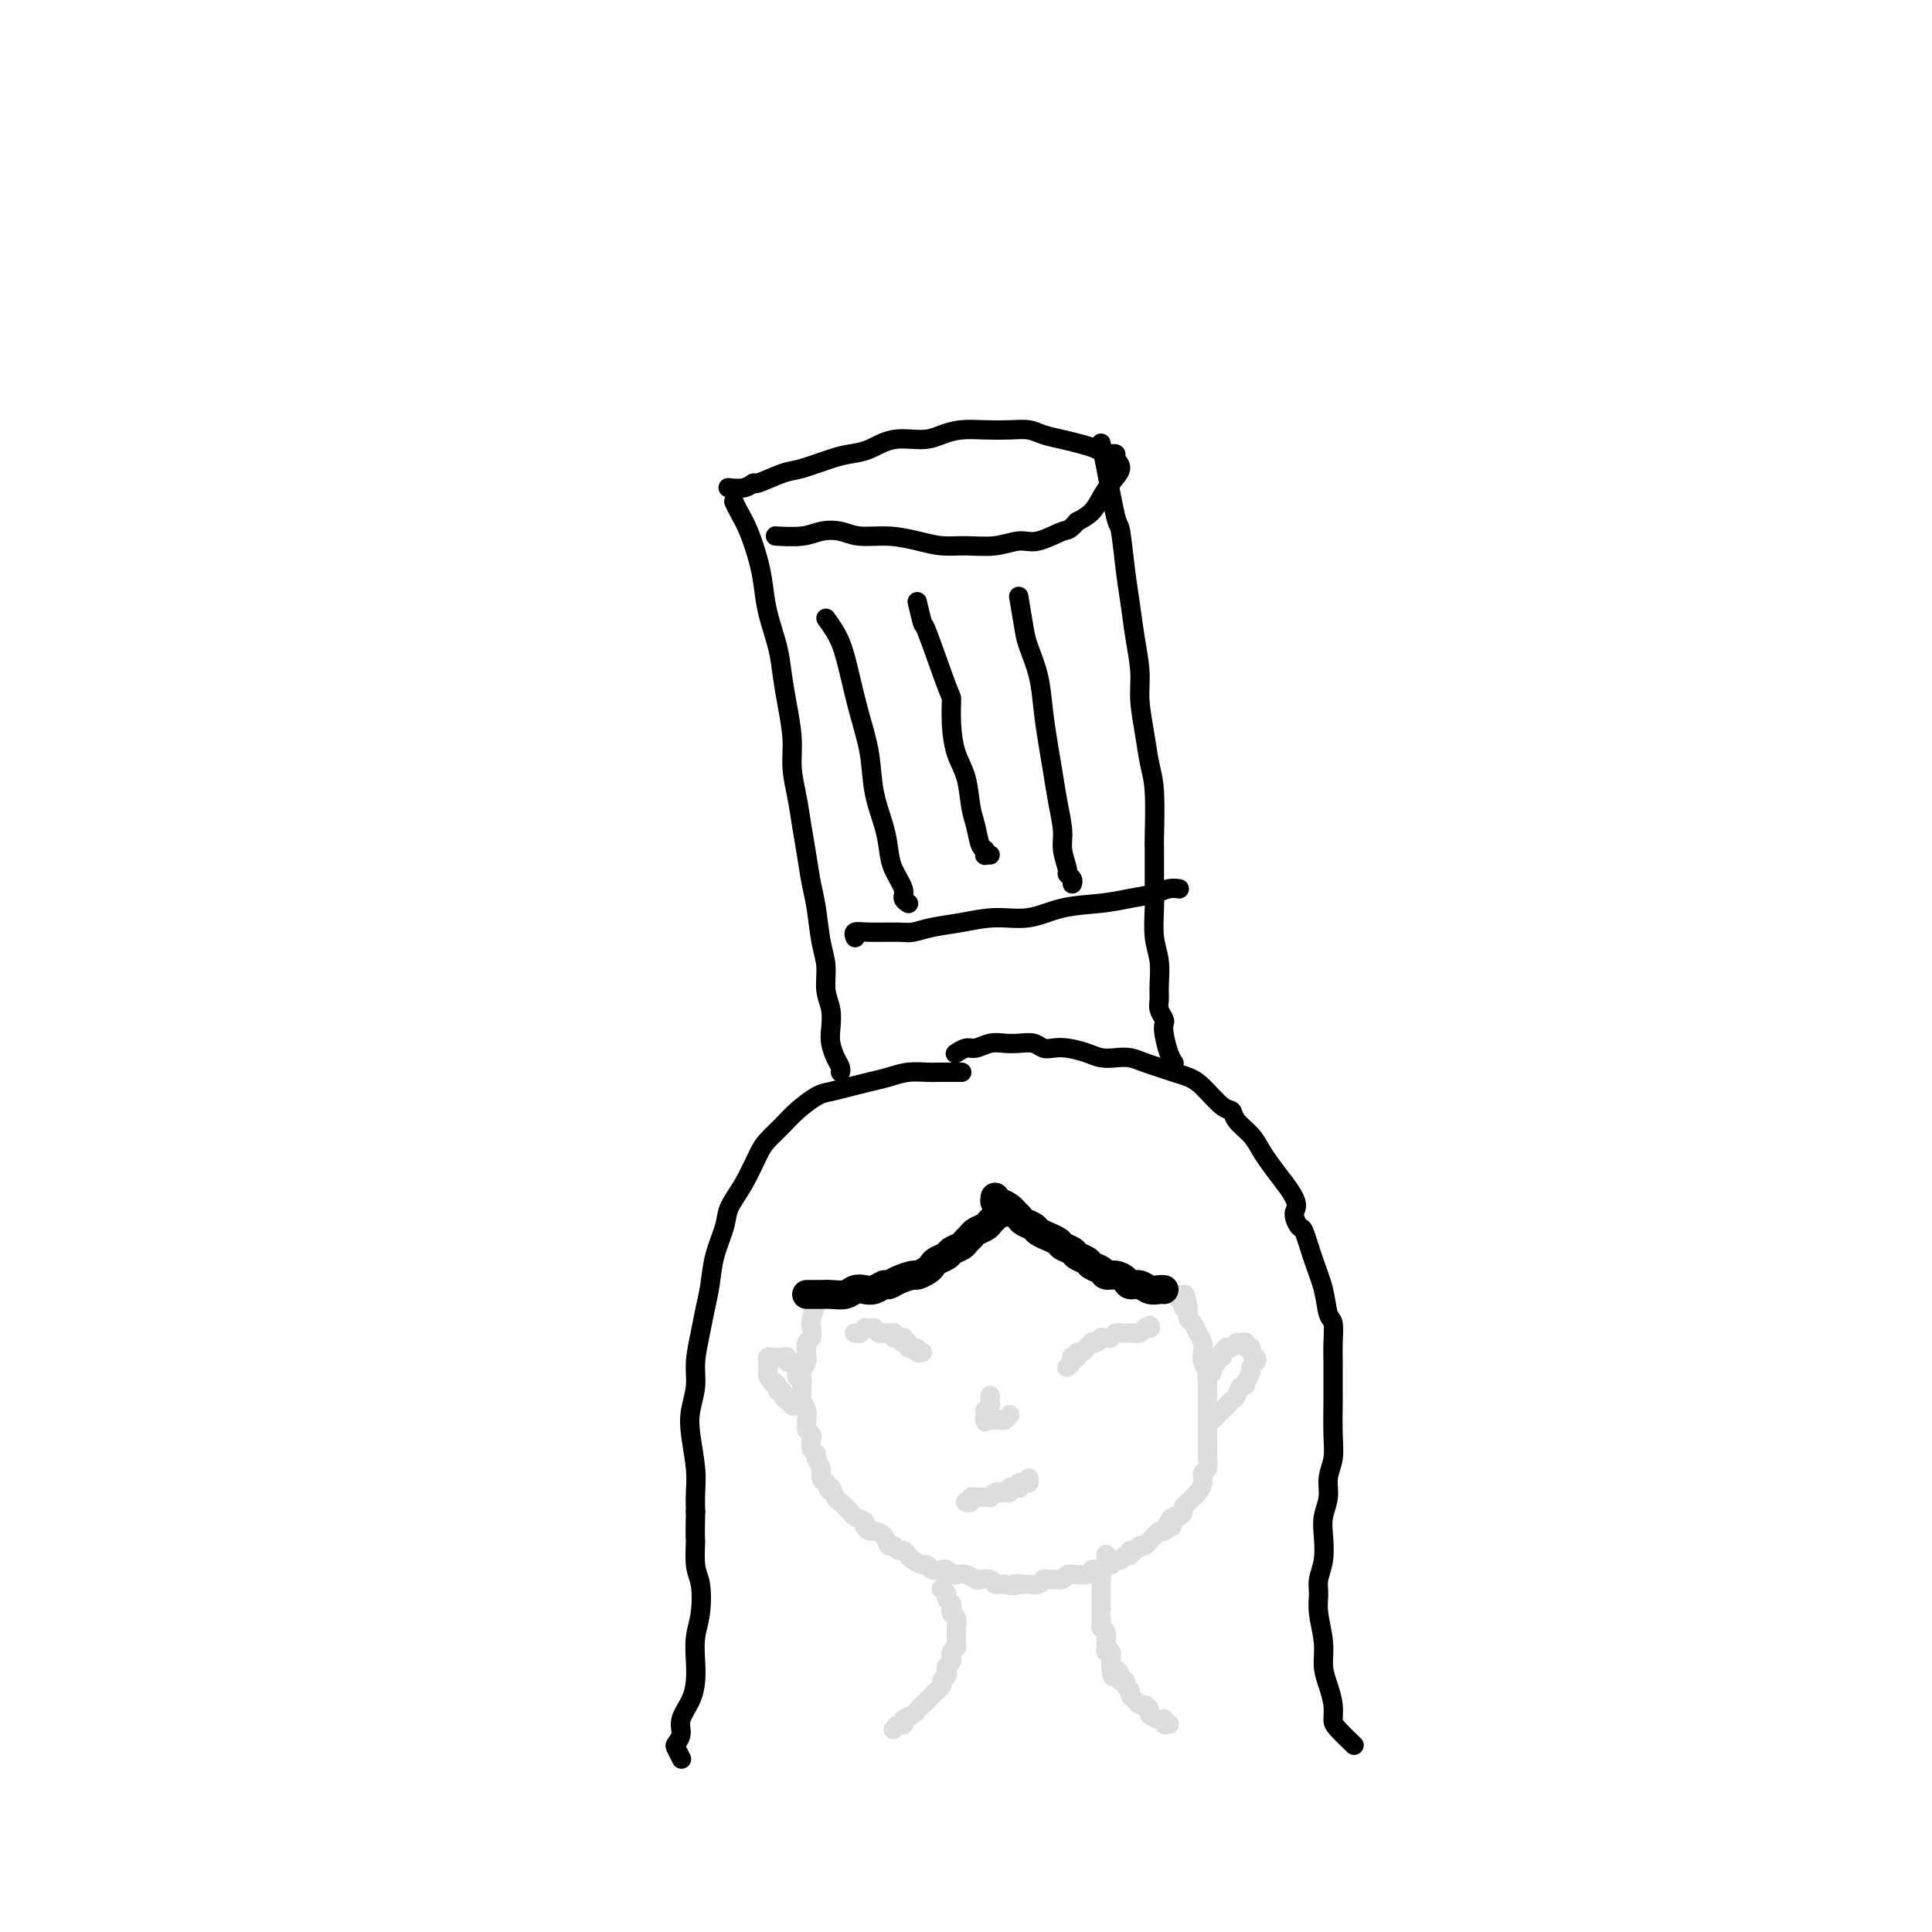 <svg viewBox='0 0 400 400' version='1.1' xmlns='http://www.w3.org/2000/svg' xmlns:xlink='http://www.w3.org/1999/xlink'><g fill='none' stroke='#DDDDDD' stroke-width='4' stroke-linecap='round' stroke-linejoin='round'><path d='M169,270c-0.030,0.079 -0.060,0.158 0,0c0.060,-0.158 0.208,-0.552 0,0c-0.208,0.552 -0.774,2.049 -1,3c-0.226,0.951 -0.113,1.354 0,2c0.113,0.646 0.228,1.534 0,2c-0.228,0.466 -0.797,0.510 -1,1c-0.203,0.490 -0.040,1.426 0,2c0.040,0.574 -0.042,0.786 0,1c0.042,0.214 0.208,0.428 0,1c-0.208,0.572 -0.789,1.500 -1,2c-0.211,0.500 -0.053,0.570 0,1c0.053,0.430 0.000,1.218 0,2c-0.000,0.782 0.053,1.557 0,2c-0.053,0.443 -0.211,0.552 0,1c0.211,0.448 0.792,1.233 1,2c0.208,0.767 0.042,1.514 0,2c-0.042,0.486 0.040,0.711 0,1c-0.040,0.289 -0.203,0.641 0,1c0.203,0.359 0.771,0.725 1,1c0.229,0.275 0.118,0.458 0,1c-0.118,0.542 -0.243,1.444 0,2c0.243,0.556 0.852,0.765 1,1c0.148,0.235 -0.167,0.496 0,1c0.167,0.504 0.814,1.251 1,2c0.186,0.749 -0.090,1.500 0,2c0.090,0.500 0.545,0.750 1,1'/><path d='M171,307c0.952,2.748 0.833,1.117 1,1c0.167,-0.117 0.621,1.278 1,2c0.379,0.722 0.684,0.771 1,1c0.316,0.229 0.644,0.638 1,1c0.356,0.362 0.740,0.675 1,1c0.260,0.325 0.397,0.661 1,1c0.603,0.339 1.671,0.681 2,1c0.329,0.319 -0.081,0.615 0,1c0.081,0.385 0.651,0.858 1,1c0.349,0.142 0.475,-0.049 1,0c0.525,0.049 1.450,0.338 2,1c0.550,0.662 0.725,1.697 1,2c0.275,0.303 0.650,-0.126 1,0c0.350,0.126 0.675,0.808 1,1c0.325,0.192 0.651,-0.107 1,0c0.349,0.107 0.722,0.621 1,1c0.278,0.379 0.459,0.624 1,1c0.541,0.376 1.440,0.884 2,1c0.560,0.116 0.780,-0.161 1,0c0.220,0.161 0.439,0.762 1,1c0.561,0.238 1.462,0.115 2,0c0.538,-0.115 0.711,-0.223 1,0c0.289,0.223 0.692,0.778 1,1c0.308,0.222 0.520,0.111 1,0c0.480,-0.111 1.228,-0.222 2,0c0.772,0.222 1.569,0.778 2,1c0.431,0.222 0.497,0.112 1,0c0.503,-0.112 1.444,-0.226 2,0c0.556,0.226 0.727,0.792 1,1c0.273,0.208 0.650,0.060 1,0c0.350,-0.060 0.675,-0.030 1,0'/><path d='M208,328c3.036,0.619 2.127,0.167 2,0c-0.127,-0.167 0.530,-0.049 1,0c0.470,0.049 0.755,0.027 1,0c0.245,-0.027 0.451,-0.060 1,0c0.549,0.060 1.443,0.213 2,0c0.557,-0.213 0.779,-0.793 1,-1c0.221,-0.207 0.441,-0.041 1,0c0.559,0.041 1.458,-0.042 2,0c0.542,0.042 0.726,0.208 1,0c0.274,-0.208 0.637,-0.792 1,-1c0.363,-0.208 0.727,-0.042 1,0c0.273,0.042 0.454,-0.040 1,0c0.546,0.040 1.456,0.203 2,0c0.544,-0.203 0.723,-0.771 1,-1c0.277,-0.229 0.651,-0.118 1,0c0.349,0.118 0.671,0.243 1,0c0.329,-0.243 0.665,-0.854 1,-1c0.335,-0.146 0.668,0.172 1,0c0.332,-0.172 0.663,-0.835 1,-1c0.337,-0.165 0.682,0.167 1,0c0.318,-0.167 0.610,-0.833 1,-1c0.390,-0.167 0.878,0.167 1,0c0.122,-0.167 -0.121,-0.833 0,-1c0.121,-0.167 0.606,0.166 1,0c0.394,-0.166 0.697,-0.832 1,-1c0.303,-0.168 0.606,0.161 1,0c0.394,-0.161 0.879,-0.814 1,-1c0.121,-0.186 -0.122,0.094 0,0c0.122,-0.094 0.610,-0.564 1,-1c0.390,-0.436 0.683,-0.839 1,-1c0.317,-0.161 0.659,-0.081 1,0'/><path d='M241,317c2.715,-1.575 1.502,-1.014 1,-1c-0.502,0.014 -0.293,-0.521 0,-1c0.293,-0.479 0.670,-0.902 1,-1c0.330,-0.098 0.613,0.128 1,0c0.387,-0.128 0.877,-0.611 1,-1c0.123,-0.389 -0.121,-0.684 0,-1c0.121,-0.316 0.606,-0.652 1,-1c0.394,-0.348 0.698,-0.708 1,-1c0.302,-0.292 0.603,-0.516 1,-1c0.397,-0.484 0.891,-1.228 1,-2c0.109,-0.772 -0.167,-1.572 0,-2c0.167,-0.428 0.777,-0.485 1,-1c0.223,-0.515 0.060,-1.489 0,-2c-0.060,-0.511 -0.016,-0.561 0,-1c0.016,-0.439 0.004,-1.269 0,-2c-0.004,-0.731 -0.001,-1.365 0,-2c0.001,-0.635 0.000,-1.272 0,-2c-0.000,-0.728 -0.000,-1.547 0,-2c0.000,-0.453 -0.000,-0.541 0,-1c0.000,-0.459 0.001,-1.288 0,-2c-0.001,-0.712 -0.004,-1.307 0,-2c0.004,-0.693 0.015,-1.484 0,-2c-0.015,-0.516 -0.056,-0.757 0,-1c0.056,-0.243 0.208,-0.487 0,-1c-0.208,-0.513 -0.776,-1.293 -1,-2c-0.224,-0.707 -0.102,-1.340 0,-2c0.102,-0.660 0.185,-1.345 0,-2c-0.185,-0.655 -0.637,-1.279 -1,-2c-0.363,-0.721 -0.636,-1.540 -1,-2c-0.364,-0.460 -0.818,-0.560 -1,-1c-0.182,-0.440 -0.091,-1.220 0,-2'/><path d='M246,271c-0.841,-5.349 -0.943,-2.222 -1,-1c-0.057,1.222 -0.068,0.537 0,0c0.068,-0.537 0.214,-0.928 0,-1c-0.214,-0.072 -0.788,0.173 -1,0c-0.212,-0.173 -0.060,-0.764 0,-1c0.060,-0.236 0.030,-0.118 0,0'/><path d='M195,329c-0.009,-0.006 -0.017,-0.013 0,0c0.017,0.013 0.061,0.045 0,0c-0.061,-0.045 -0.226,-0.167 0,0c0.226,0.167 0.844,0.622 1,1c0.156,0.378 -0.151,0.677 0,1c0.151,0.323 0.758,0.669 1,1c0.242,0.331 0.117,0.648 0,1c-0.117,0.352 -0.228,0.738 0,1c0.228,0.262 0.793,0.399 1,1c0.207,0.601 0.056,1.666 0,2c-0.056,0.334 -0.015,-0.064 0,0c0.015,0.064 0.005,0.591 0,1c-0.005,0.409 -0.005,0.701 0,1c0.005,0.299 0.015,0.605 0,1c-0.015,0.395 -0.056,0.879 0,1c0.056,0.121 0.208,-0.122 0,0c-0.208,0.122 -0.777,0.610 -1,1c-0.223,0.390 -0.098,0.682 0,1c0.098,0.318 0.171,0.662 0,1c-0.171,0.338 -0.585,0.669 -1,1'/><path d='M196,345c-0.327,1.726 -0.143,1.040 0,1c0.143,-0.040 0.247,0.566 0,1c-0.247,0.434 -0.843,0.698 -1,1c-0.157,0.302 0.126,0.644 0,1c-0.126,0.356 -0.663,0.725 -1,1c-0.337,0.275 -0.476,0.455 -1,1c-0.524,0.545 -1.433,1.456 -2,2c-0.567,0.544 -0.792,0.720 -1,1c-0.208,0.280 -0.398,0.662 -1,1c-0.602,0.338 -1.615,0.630 -2,1c-0.385,0.370 -0.142,0.817 0,1c0.142,0.183 0.182,0.101 0,0c-0.182,-0.101 -0.585,-0.223 -1,0c-0.415,0.223 -0.843,0.791 -1,1c-0.157,0.209 -0.045,0.060 0,0c0.045,-0.060 0.022,-0.030 0,0'/><path d='M229,322c-0.002,-0.014 -0.004,-0.029 0,0c0.004,0.029 0.015,0.101 0,0c-0.015,-0.101 -0.057,-0.374 0,0c0.057,0.374 0.211,1.395 0,2c-0.211,0.605 -0.789,0.792 -1,1c-0.211,0.208 -0.057,0.436 0,1c0.057,0.564 0.015,1.465 0,2c-0.015,0.535 -0.004,0.703 0,1c0.004,0.297 0.001,0.723 0,1c-0.001,0.277 -0.000,0.407 0,1c0.000,0.593 -0.001,1.651 0,2c0.001,0.349 0.004,-0.010 0,0c-0.004,0.010 -0.015,0.389 0,1c0.015,0.611 0.057,1.455 0,2c-0.057,0.545 -0.211,0.790 0,1c0.211,0.210 0.788,0.386 1,1c0.212,0.614 0.061,1.665 0,2c-0.061,0.335 -0.030,-0.046 0,0c0.030,0.046 0.061,0.519 0,1c-0.061,0.481 -0.212,0.969 0,1c0.212,0.031 0.789,-0.394 1,0c0.211,0.394 0.057,1.606 0,2c-0.057,0.394 -0.016,-0.030 0,0c0.016,0.030 0.008,0.515 0,1'/><path d='M230,345c0.316,3.741 0.605,1.594 1,1c0.395,-0.594 0.894,0.366 1,1c0.106,0.634 -0.183,0.944 0,1c0.183,0.056 0.837,-0.140 1,0c0.163,0.140 -0.163,0.616 0,1c0.163,0.384 0.817,0.676 1,1c0.183,0.324 -0.104,0.678 0,1c0.104,0.322 0.601,0.611 1,1c0.399,0.389 0.702,0.879 1,1c0.298,0.121 0.591,-0.125 1,0c0.409,0.125 0.933,0.621 1,1c0.067,0.379 -0.323,0.641 0,1c0.323,0.359 1.358,0.814 2,1c0.642,0.186 0.890,0.102 1,0c0.110,-0.102 0.082,-0.224 0,0c-0.082,0.224 -0.218,0.792 0,1c0.218,0.208 0.789,0.056 1,0c0.211,-0.056 0.060,-0.016 0,0c-0.060,0.016 -0.030,0.008 0,0'/><path d='M250,285c-0.009,0.006 -0.018,0.013 0,0c0.018,-0.013 0.061,-0.045 0,0c-0.061,0.045 -0.228,0.166 0,0c0.228,-0.166 0.850,-0.618 1,-1c0.150,-0.382 -0.171,-0.694 0,-1c0.171,-0.306 0.834,-0.608 1,-1c0.166,-0.392 -0.167,-0.876 0,-1c0.167,-0.124 0.832,0.111 1,0c0.168,-0.111 -0.163,-0.570 0,-1c0.163,-0.430 0.818,-0.833 1,-1c0.182,-0.167 -0.109,-0.097 0,0c0.109,0.097 0.616,0.223 1,0c0.384,-0.223 0.643,-0.793 1,-1c0.357,-0.207 0.813,-0.052 1,0c0.187,0.052 0.107,-0.001 0,0c-0.107,0.001 -0.240,0.056 0,0c0.240,-0.056 0.852,-0.222 1,0c0.148,0.222 -0.170,0.833 0,1c0.170,0.167 0.826,-0.110 1,0c0.174,0.110 -0.135,0.606 0,1c0.135,0.394 0.713,0.686 1,1c0.287,0.314 0.283,0.651 0,1c-0.283,0.349 -0.845,0.709 -1,1c-0.155,0.291 0.099,0.512 0,1c-0.099,0.488 -0.549,1.244 -1,2'/><path d='M258,286c-0.024,1.356 -0.584,0.744 -1,1c-0.416,0.256 -0.689,1.378 -1,2c-0.311,0.622 -0.661,0.745 -1,1c-0.339,0.255 -0.669,0.643 -1,1c-0.331,0.357 -0.663,0.684 -1,1c-0.337,0.316 -0.678,0.621 -1,1c-0.322,0.379 -0.625,0.833 -1,1c-0.375,0.167 -0.821,0.048 -1,0c-0.179,-0.048 -0.089,-0.024 0,0'/><path d='M166,286c-0.000,-0.000 -0.000,-0.000 0,0c0.000,0.000 0.000,0.000 0,0c-0.000,-0.000 -0.000,-0.000 0,0c0.000,0.000 0.001,0.001 0,0c-0.001,-0.001 -0.004,-0.003 0,0c0.004,0.003 0.015,0.011 0,0c-0.015,-0.011 -0.057,-0.041 0,0c0.057,0.041 0.212,0.152 0,0c-0.212,-0.152 -0.792,-0.567 -1,-1c-0.208,-0.433 -0.046,-0.886 0,-1c0.046,-0.114 -0.025,0.109 0,0c0.025,-0.109 0.146,-0.551 0,-1c-0.146,-0.449 -0.560,-0.905 -1,-1c-0.440,-0.095 -0.907,0.171 -1,0c-0.093,-0.171 0.186,-0.778 0,-1c-0.186,-0.222 -0.838,-0.060 -1,0c-0.162,0.060 0.167,0.016 0,0c-0.167,-0.016 -0.830,-0.004 -1,0c-0.170,0.004 0.152,0.001 0,0c-0.152,-0.001 -0.776,-0.001 -1,0c-0.224,0.001 -0.046,0.003 0,0c0.046,-0.003 -0.040,-0.012 0,0c0.040,0.012 0.207,0.045 0,0c-0.207,-0.045 -0.788,-0.167 -1,0c-0.212,0.167 -0.054,0.622 0,1c0.054,0.378 0.004,0.679 0,1c-0.004,0.321 0.037,0.663 0,1c-0.037,0.337 -0.154,0.668 0,1c0.154,0.332 0.577,0.666 1,1'/><path d='M160,286c-0.065,0.730 -0.229,0.055 0,0c0.229,-0.055 0.850,0.511 1,1c0.150,0.489 -0.171,0.902 0,1c0.171,0.098 0.835,-0.118 1,0c0.165,0.118 -0.167,0.571 0,1c0.167,0.429 0.833,0.833 1,1c0.167,0.167 -0.165,0.097 0,0c0.165,-0.097 0.829,-0.222 1,0c0.171,0.222 -0.150,0.792 0,1c0.150,0.208 0.771,0.056 1,0c0.229,-0.056 0.065,-0.016 0,0c-0.065,0.016 -0.033,0.008 0,0'/><path d='M205,289c-0.000,0.031 -0.000,0.061 0,0c0.000,-0.061 0.000,-0.214 0,0c-0.000,0.214 -0.000,0.793 0,1c0.000,0.207 0.000,0.041 0,0c-0.000,-0.041 -0.000,0.042 0,0c0.000,-0.042 0.001,-0.208 0,0c-0.001,0.208 -0.004,0.792 0,1c0.004,0.208 0.015,0.041 0,0c-0.015,-0.041 -0.057,0.045 0,0c0.057,-0.045 0.211,-0.222 0,0c-0.211,0.222 -0.789,0.843 -1,1c-0.211,0.157 -0.057,-0.150 0,0c0.057,0.150 0.015,0.758 0,1c-0.015,0.242 -0.004,0.117 0,0c0.004,-0.117 0.001,-0.228 0,0c-0.001,0.228 -0.000,0.793 0,1c0.000,0.207 0.000,0.056 0,0c-0.000,-0.056 -0.000,-0.016 0,0c0.000,0.016 0.000,0.008 0,0'/><path d='M204,294c-0.126,0.774 0.060,0.208 0,0c-0.060,-0.208 -0.366,-0.060 0,0c0.366,0.060 1.405,0.030 2,0c0.595,-0.030 0.748,-0.061 1,0c0.252,0.061 0.604,0.212 1,0c0.396,-0.212 0.837,-0.788 1,-1c0.163,-0.212 0.046,-0.061 0,0c-0.046,0.061 -0.023,0.030 0,0'/><path d='M200,311c-0.000,-0.000 -0.000,-0.000 0,0c0.000,0.000 0.000,0.000 0,0c-0.000,-0.000 -0.001,-0.000 0,0c0.001,0.000 0.004,0.001 0,0c-0.004,-0.001 -0.016,-0.004 0,0c0.016,0.004 0.061,0.015 0,0c-0.061,-0.015 -0.228,-0.057 0,0c0.228,0.057 0.850,0.211 1,0c0.150,-0.211 -0.171,-0.789 0,-1c0.171,-0.211 0.833,-0.057 1,0c0.167,0.057 -0.162,0.015 0,0c0.162,-0.015 0.813,-0.003 1,0c0.187,0.003 -0.091,-0.003 0,0c0.091,0.003 0.549,0.015 1,0c0.451,-0.015 0.894,-0.055 1,0c0.106,0.055 -0.125,0.207 0,0c0.125,-0.207 0.607,-0.773 1,-1c0.393,-0.227 0.696,-0.113 1,0'/><path d='M207,309c1.039,-0.305 0.138,-0.068 0,0c-0.138,0.068 0.489,-0.035 1,0c0.511,0.035 0.908,0.206 1,0c0.092,-0.206 -0.120,-0.791 0,-1c0.120,-0.209 0.572,-0.042 1,0c0.428,0.042 0.833,-0.041 1,0c0.167,0.041 0.098,0.207 0,0c-0.098,-0.207 -0.223,-0.788 0,-1c0.223,-0.212 0.796,-0.056 1,0c0.204,0.056 0.041,0.011 0,0c-0.041,-0.011 0.042,0.011 0,0c-0.042,-0.011 -0.207,-0.054 0,0c0.207,0.054 0.787,0.207 1,0c0.213,-0.207 0.061,-0.773 0,-1c-0.061,-0.227 -0.030,-0.113 0,0'/><path d='M221,283c0.030,-0.022 0.059,-0.045 0,0c-0.059,0.045 -0.208,0.157 0,0c0.208,-0.157 0.773,-0.582 1,-1c0.227,-0.418 0.116,-0.829 0,-1c-0.116,-0.171 -0.237,-0.102 0,0c0.237,0.102 0.833,0.239 1,0c0.167,-0.239 -0.095,-0.852 0,-1c0.095,-0.148 0.547,0.170 1,0c0.453,-0.170 0.909,-0.829 1,-1c0.091,-0.171 -0.182,0.147 0,0c0.182,-0.147 0.818,-0.757 1,-1c0.182,-0.243 -0.092,-0.118 0,0c0.092,0.118 0.549,0.229 1,0c0.451,-0.229 0.895,-0.797 1,-1c0.105,-0.203 -0.128,-0.040 0,0c0.128,0.040 0.616,-0.042 1,0c0.384,0.042 0.662,0.207 1,0c0.338,-0.207 0.734,-0.788 1,-1c0.266,-0.212 0.400,-0.056 1,0c0.600,0.056 1.666,0.012 2,0c0.334,-0.012 -0.065,0.007 0,0c0.065,-0.007 0.594,-0.040 1,0c0.406,0.040 0.687,0.154 1,0c0.313,-0.154 0.656,-0.577 1,-1'/><path d='M237,275c2.415,-1.238 0.451,-0.332 0,0c-0.451,0.332 0.611,0.089 1,0c0.389,-0.089 0.105,-0.024 0,0c-0.105,0.024 -0.030,0.007 0,0c0.030,-0.007 0.015,-0.003 0,0'/><path d='M177,276c0.033,-0.002 0.065,-0.004 0,0c-0.065,0.004 -0.228,0.015 0,0c0.228,-0.015 0.849,-0.057 1,0c0.151,0.057 -0.166,0.212 0,0c0.166,-0.212 0.814,-0.790 1,-1c0.186,-0.210 -0.091,-0.053 0,0c0.091,0.053 0.550,-0.000 1,0c0.450,0.000 0.890,0.053 1,0c0.110,-0.053 -0.111,-0.210 0,0c0.111,0.210 0.555,0.789 1,1c0.445,0.211 0.890,0.056 1,0c0.110,-0.056 -0.115,-0.011 0,0c0.115,0.011 0.571,-0.011 1,0c0.429,0.011 0.832,0.055 1,0c0.168,-0.055 0.101,-0.211 0,0c-0.101,0.211 -0.237,0.788 0,1c0.237,0.212 0.849,0.061 1,0c0.151,-0.061 -0.157,-0.030 0,0c0.157,0.030 0.778,0.061 1,0c0.222,-0.061 0.045,-0.212 0,0c-0.045,0.212 0.041,0.788 0,1c-0.041,0.212 -0.208,0.061 0,0c0.208,-0.061 0.790,-0.030 1,0c0.210,0.030 0.046,0.060 0,0c-0.046,-0.060 0.026,-0.208 0,0c-0.026,0.208 -0.150,0.774 0,1c0.150,0.226 0.575,0.113 1,0'/><path d='M189,279c1.795,0.403 0.284,-0.088 0,0c-0.284,0.088 0.660,0.756 1,1c0.340,0.244 0.077,0.065 0,0c-0.077,-0.065 0.031,-0.018 0,0c-0.031,0.018 -0.201,0.005 0,0c0.201,-0.005 0.772,-0.001 1,0c0.228,0.001 0.114,0.001 0,0'/></g>
<g fill='none' stroke='#000000' stroke-width='6' stroke-linecap='round' stroke-linejoin='round'><path d='M208,251c0.120,-0.006 0.239,-0.013 0,0c-0.239,0.013 -0.837,0.045 -1,0c-0.163,-0.045 0.107,-0.167 0,0c-0.107,0.167 -0.592,0.622 -1,1c-0.408,0.378 -0.740,0.679 -1,1c-0.260,0.321 -0.450,0.663 -1,1c-0.550,0.337 -1.461,0.668 -2,1c-0.539,0.332 -0.707,0.666 -1,1c-0.293,0.334 -0.712,0.667 -1,1c-0.288,0.333 -0.445,0.667 -1,1c-0.555,0.333 -1.510,0.666 -2,1c-0.490,0.334 -0.517,0.668 -1,1c-0.483,0.332 -1.423,0.663 -2,1c-0.577,0.337 -0.791,0.682 -1,1c-0.209,0.318 -0.413,0.611 -1,1c-0.587,0.389 -1.557,0.874 -2,1c-0.443,0.126 -0.359,-0.106 -1,0c-0.641,0.106 -2.006,0.551 -3,1c-0.994,0.449 -1.618,0.904 -2,1c-0.382,0.096 -0.524,-0.167 -1,0c-0.476,0.167 -1.286,0.763 -2,1c-0.714,0.237 -1.332,0.116 -2,0c-0.668,-0.116 -1.387,-0.227 -2,0c-0.613,0.227 -1.121,0.793 -2,1c-0.879,0.207 -2.131,0.055 -3,0c-0.869,-0.055 -1.357,-0.015 -2,0c-0.643,0.015 -1.442,0.004 -2,0c-0.558,-0.004 -0.874,-0.001 -1,0c-0.126,0.001 -0.063,0.001 0,0'/><path d='M206,248c0.016,-0.120 0.032,-0.239 0,0c-0.032,0.239 -0.110,0.838 0,1c0.110,0.162 0.410,-0.111 1,0c0.590,0.111 1.472,0.607 2,1c0.528,0.393 0.703,0.682 1,1c0.297,0.318 0.714,0.663 1,1c0.286,0.337 0.439,0.664 1,1c0.561,0.336 1.530,0.682 2,1c0.470,0.318 0.439,0.610 1,1c0.561,0.390 1.712,0.878 2,1c0.288,0.122 -0.289,-0.122 0,0c0.289,0.122 1.443,0.610 2,1c0.557,0.390 0.515,0.682 1,1c0.485,0.318 1.496,0.662 2,1c0.504,0.338 0.501,0.669 1,1c0.499,0.331 1.498,0.662 2,1c0.502,0.338 0.506,0.682 1,1c0.494,0.318 1.480,0.611 2,1c0.520,0.389 0.576,0.874 1,1c0.424,0.126 1.216,-0.106 2,0c0.784,0.106 1.562,0.550 2,1c0.438,0.450 0.538,0.905 1,1c0.462,0.095 1.287,-0.171 2,0c0.713,0.171 1.315,0.778 2,1c0.685,0.222 1.454,0.060 2,0c0.546,-0.060 0.870,-0.017 1,0c0.130,0.017 0.065,0.009 0,0'/></g>
<g fill='none' stroke='#000000' stroke-width='4' stroke-linecap='round' stroke-linejoin='round'><path d='M199,222c-0.039,0.000 -0.078,0.000 0,0c0.078,-0.000 0.272,-0.001 0,0c-0.272,0.001 -1.009,0.003 -2,0c-0.991,-0.003 -2.235,-0.012 -3,0c-0.765,0.012 -1.050,0.045 -2,0c-0.950,-0.045 -2.565,-0.166 -4,0c-1.435,0.166 -2.690,0.620 -4,1c-1.310,0.380 -2.675,0.685 -4,1c-1.325,0.315 -2.609,0.639 -4,1c-1.391,0.361 -2.890,0.758 -4,1c-1.110,0.242 -1.830,0.330 -3,1c-1.170,0.670 -2.791,1.921 -4,3c-1.209,1.079 -2.005,1.986 -3,3c-0.995,1.014 -2.188,2.135 -3,3c-0.812,0.865 -1.244,1.475 -2,3c-0.756,1.525 -1.838,3.964 -3,6c-1.162,2.036 -2.406,3.667 -3,5c-0.594,1.333 -0.540,2.367 -1,4c-0.460,1.633 -1.434,3.864 -2,6c-0.566,2.136 -0.725,4.177 -1,6c-0.275,1.823 -0.666,3.428 -1,5c-0.334,1.572 -0.612,3.110 -1,5c-0.388,1.890 -0.885,4.133 -1,6c-0.115,1.867 0.151,3.360 0,5c-0.151,1.640 -0.720,3.428 -1,5c-0.280,1.572 -0.271,2.926 0,5c0.271,2.074 0.804,4.866 1,7c0.196,2.134 0.056,3.610 0,5c-0.056,1.390 -0.028,2.695 0,4'/><path d='M144,313c-0.140,6.823 0.011,5.380 0,6c-0.011,0.620 -0.185,3.302 0,5c0.185,1.698 0.730,2.411 1,4c0.270,1.589 0.267,4.056 0,6c-0.267,1.944 -0.797,3.367 -1,5c-0.203,1.633 -0.078,3.477 0,5c0.078,1.523 0.108,2.727 0,4c-0.108,1.273 -0.356,2.616 -1,4c-0.644,1.384 -1.686,2.809 -2,4c-0.314,1.191 0.098,2.148 0,3c-0.098,0.852 -0.707,1.600 -1,2c-0.293,0.400 -0.271,0.454 0,1c0.271,0.546 0.792,1.585 1,2c0.208,0.415 0.104,0.208 0,0'/><path d='M198,218c-0.185,0.121 -0.370,0.243 0,0c0.370,-0.243 1.295,-0.849 2,-1c0.705,-0.151 1.190,0.155 2,0c0.810,-0.155 1.946,-0.770 3,-1c1.054,-0.230 2.025,-0.076 3,0c0.975,0.076 1.954,0.072 3,0c1.046,-0.072 2.160,-0.213 3,0c0.840,0.213 1.407,0.779 2,1c0.593,0.221 1.211,0.098 2,0c0.789,-0.098 1.747,-0.171 3,0c1.253,0.171 2.800,0.585 4,1c1.200,0.415 2.054,0.832 3,1c0.946,0.168 1.986,0.086 3,0c1.014,-0.086 2.004,-0.178 3,0c0.996,0.178 1.998,0.626 3,1c1.002,0.374 2.005,0.675 3,1c0.995,0.325 1.983,0.674 3,1c1.017,0.326 2.063,0.628 3,1c0.937,0.372 1.763,0.812 3,2c1.237,1.188 2.884,3.122 4,4c1.116,0.878 1.702,0.699 2,1c0.298,0.301 0.309,1.084 1,2c0.691,0.916 2.061,1.967 3,3c0.939,1.033 1.445,2.047 2,3c0.555,0.953 1.159,1.844 2,3c0.841,1.156 1.921,2.578 3,4'/><path d='M266,245c3.496,4.576 2.236,5.016 2,6c-0.236,0.984 0.552,2.512 1,3c0.448,0.488 0.554,-0.065 1,1c0.446,1.065 1.230,3.747 2,6c0.770,2.253 1.527,4.076 2,6c0.473,1.924 0.663,3.950 1,5c0.337,1.050 0.823,1.124 1,2c0.177,0.876 0.047,2.554 0,4c-0.047,1.446 -0.012,2.658 0,4c0.012,1.342 -0.001,2.813 0,4c0.001,1.187 0.015,2.092 0,4c-0.015,1.908 -0.060,4.821 0,7c0.060,2.179 0.226,3.624 0,5c-0.226,1.376 -0.844,2.682 -1,4c-0.156,1.318 0.151,2.649 0,4c-0.151,1.351 -0.758,2.721 -1,4c-0.242,1.279 -0.118,2.468 0,4c0.118,1.532 0.232,3.406 0,5c-0.232,1.594 -0.809,2.908 -1,4c-0.191,1.092 0.004,1.961 0,3c-0.004,1.039 -0.208,2.249 0,4c0.208,1.751 0.826,4.045 1,6c0.174,1.955 -0.096,3.572 0,5c0.096,1.428 0.559,2.667 1,4c0.441,1.333 0.861,2.761 1,4c0.139,1.239 -0.004,2.291 0,3c0.004,0.709 0.155,1.076 1,2c0.845,0.924 2.384,2.407 3,3c0.616,0.593 0.308,0.297 0,0'/><path d='M152,104c-0.067,-0.146 -0.134,-0.291 0,0c0.134,0.291 0.469,1.019 1,2c0.531,0.981 1.259,2.214 2,4c0.741,1.786 1.494,4.125 2,6c0.506,1.875 0.765,3.286 1,5c0.235,1.714 0.445,3.731 1,6c0.555,2.269 1.454,4.790 2,7c0.546,2.210 0.738,4.109 1,6c0.262,1.891 0.595,3.775 1,6c0.405,2.225 0.882,4.792 1,7c0.118,2.208 -0.123,4.057 0,6c0.123,1.943 0.610,3.980 1,6c0.390,2.020 0.681,4.024 1,6c0.319,1.976 0.664,3.924 1,6c0.336,2.076 0.663,4.281 1,6c0.337,1.719 0.682,2.952 1,5c0.318,2.048 0.607,4.912 1,7c0.393,2.088 0.889,3.402 1,5c0.111,1.598 -0.164,3.481 0,5c0.164,1.519 0.766,2.672 1,4c0.234,1.328 0.101,2.829 0,4c-0.101,1.171 -0.171,2.013 0,3c0.171,0.987 0.582,2.120 1,3c0.418,0.880 0.843,1.506 1,2c0.157,0.494 0.045,0.855 0,1c-0.045,0.145 -0.022,0.072 0,0'/><path d='M151,101c0.074,0.009 0.149,0.018 0,0c-0.149,-0.018 -0.521,-0.065 0,0c0.521,0.065 1.936,0.240 3,0c1.064,-0.240 1.779,-0.894 2,-1c0.221,-0.106 -0.052,0.336 1,0c1.052,-0.336 3.428,-1.451 5,-2c1.572,-0.549 2.340,-0.533 4,-1c1.660,-0.467 4.212,-1.417 6,-2c1.788,-0.583 2.813,-0.800 4,-1c1.187,-0.200 2.536,-0.383 4,-1c1.464,-0.617 3.044,-1.668 5,-2c1.956,-0.332 4.287,0.055 6,0c1.713,-0.055 2.808,-0.551 4,-1c1.192,-0.449 2.482,-0.849 4,-1c1.518,-0.151 3.266,-0.052 5,0c1.734,0.052 3.454,0.055 5,0c1.546,-0.055 2.917,-0.170 4,0c1.083,0.170 1.876,0.624 3,1c1.124,0.376 2.578,0.675 4,1c1.422,0.325 2.811,0.676 4,1c1.189,0.324 2.179,0.622 3,1c0.821,0.378 1.472,0.836 2,1c0.528,0.164 0.931,0.035 1,0c0.069,-0.035 -0.198,0.024 0,0c0.198,-0.024 0.860,-0.131 1,0c0.140,0.131 -0.241,0.500 0,1c0.241,0.500 1.103,1.131 1,2c-0.103,0.869 -1.172,1.975 -2,3c-0.828,1.025 -1.415,1.968 -2,3c-0.585,1.032 -1.167,2.152 -2,3c-0.833,0.848 -1.916,1.424 -3,2'/><path d='M223,108c-1.817,2.029 -1.861,1.601 -3,2c-1.139,0.399 -3.374,1.624 -5,2c-1.626,0.376 -2.642,-0.098 -4,0c-1.358,0.098 -3.057,0.768 -5,1c-1.943,0.232 -4.130,0.025 -6,0c-1.870,-0.025 -3.423,0.134 -5,0c-1.577,-0.134 -3.177,-0.559 -5,-1c-1.823,-0.441 -3.868,-0.899 -6,-1c-2.132,-0.101 -4.352,0.155 -6,0c-1.648,-0.155 -2.725,-0.721 -4,-1c-1.275,-0.279 -2.748,-0.271 -4,0c-1.252,0.271 -2.284,0.805 -4,1c-1.716,0.195 -4.116,0.053 -5,0c-0.884,-0.053 -0.253,-0.015 0,0c0.253,0.015 0.126,0.008 0,0'/><path d='M228,92c-0.004,-0.020 -0.008,-0.039 0,0c0.008,0.039 0.030,0.137 0,0c-0.030,-0.137 -0.110,-0.510 0,0c0.110,0.510 0.411,1.901 1,5c0.589,3.099 1.467,7.905 2,10c0.533,2.095 0.721,1.480 1,3c0.279,1.520 0.648,5.177 1,8c0.352,2.823 0.686,4.812 1,7c0.314,2.188 0.609,4.573 1,7c0.391,2.427 0.879,4.895 1,7c0.121,2.105 -0.125,3.847 0,6c0.125,2.153 0.622,4.718 1,7c0.378,2.282 0.637,4.280 1,6c0.363,1.720 0.830,3.161 1,6c0.170,2.839 0.045,7.077 0,9c-0.045,1.923 -0.008,1.531 0,3c0.008,1.469 -0.012,4.798 0,7c0.012,2.202 0.056,3.275 0,5c-0.056,1.725 -0.212,4.100 0,6c0.212,1.900 0.793,3.325 1,5c0.207,1.675 0.042,3.600 0,5c-0.042,1.400 0.041,2.274 0,3c-0.041,0.726 -0.204,1.304 0,2c0.204,0.696 0.776,1.511 1,2c0.224,0.489 0.099,0.653 0,1c-0.099,0.347 -0.171,0.876 0,2c0.171,1.124 0.584,2.841 1,4c0.416,1.159 0.833,1.760 1,2c0.167,0.240 0.083,0.120 0,0'/><path d='M177,194c0.047,0.114 0.094,0.227 0,0c-0.094,-0.227 -0.330,-0.796 0,-1c0.330,-0.204 1.226,-0.043 3,0c1.774,0.043 4.426,-0.031 6,0c1.574,0.031 2.071,0.168 3,0c0.929,-0.168 2.289,-0.640 4,-1c1.711,-0.360 3.772,-0.607 6,-1c2.228,-0.393 4.622,-0.931 7,-1c2.378,-0.069 4.741,0.333 7,0c2.259,-0.333 4.415,-1.399 7,-2c2.585,-0.601 5.600,-0.735 8,-1c2.400,-0.265 4.184,-0.659 6,-1c1.816,-0.341 3.662,-0.627 5,-1c1.338,-0.373 2.168,-0.831 3,-1c0.832,-0.169 1.666,-0.048 2,0c0.334,0.048 0.167,0.024 0,0'/><path d='M171,128c1.087,1.512 2.174,3.024 3,5c0.826,1.976 1.391,4.414 2,7c0.609,2.586 1.263,5.318 2,8c0.737,2.682 1.558,5.315 2,8c0.442,2.685 0.504,5.423 1,8c0.496,2.577 1.424,4.995 2,7c0.576,2.005 0.799,3.599 1,5c0.201,1.401 0.380,2.610 1,4c0.620,1.390 1.683,2.961 2,4c0.317,1.039 -0.111,1.547 0,2c0.111,0.453 0.761,0.853 1,1c0.239,0.147 0.068,0.042 0,0c-0.068,-0.042 -0.034,-0.021 0,0'/><path d='M190,125c0.030,0.128 0.061,0.256 0,0c-0.061,-0.256 -0.212,-0.895 0,0c0.212,0.895 0.788,3.325 1,4c0.212,0.675 0.059,-0.407 1,2c0.941,2.407 2.977,8.301 4,11c1.023,2.699 1.034,2.203 1,3c-0.034,0.797 -0.111,2.886 0,5c0.111,2.114 0.411,4.251 1,6c0.589,1.749 1.468,3.109 2,5c0.532,1.891 0.717,4.314 1,6c0.283,1.686 0.663,2.634 1,4c0.337,1.366 0.630,3.151 1,4c0.370,0.849 0.817,0.763 1,1c0.183,0.237 0.100,0.795 0,1c-0.100,0.205 -0.219,0.055 0,0c0.219,-0.055 0.777,-0.016 1,0c0.223,0.016 0.112,0.008 0,0'/><path d='M211,124c-0.007,-0.043 -0.014,-0.085 0,0c0.014,0.085 0.049,0.299 0,0c-0.049,-0.299 -0.182,-1.111 0,0c0.182,1.111 0.679,4.144 1,6c0.321,1.856 0.467,2.536 1,4c0.533,1.464 1.452,3.712 2,6c0.548,2.288 0.725,4.615 1,7c0.275,2.385 0.647,4.829 1,7c0.353,2.171 0.687,4.070 1,6c0.313,1.930 0.605,3.889 1,6c0.395,2.111 0.894,4.372 1,6c0.106,1.628 -0.182,2.622 0,4c0.182,1.378 0.833,3.140 1,4c0.167,0.860 -0.151,0.818 0,1c0.151,0.182 0.771,0.587 1,1c0.229,0.413 0.065,0.832 0,1c-0.065,0.168 -0.033,0.084 0,0'/></g>
</svg>